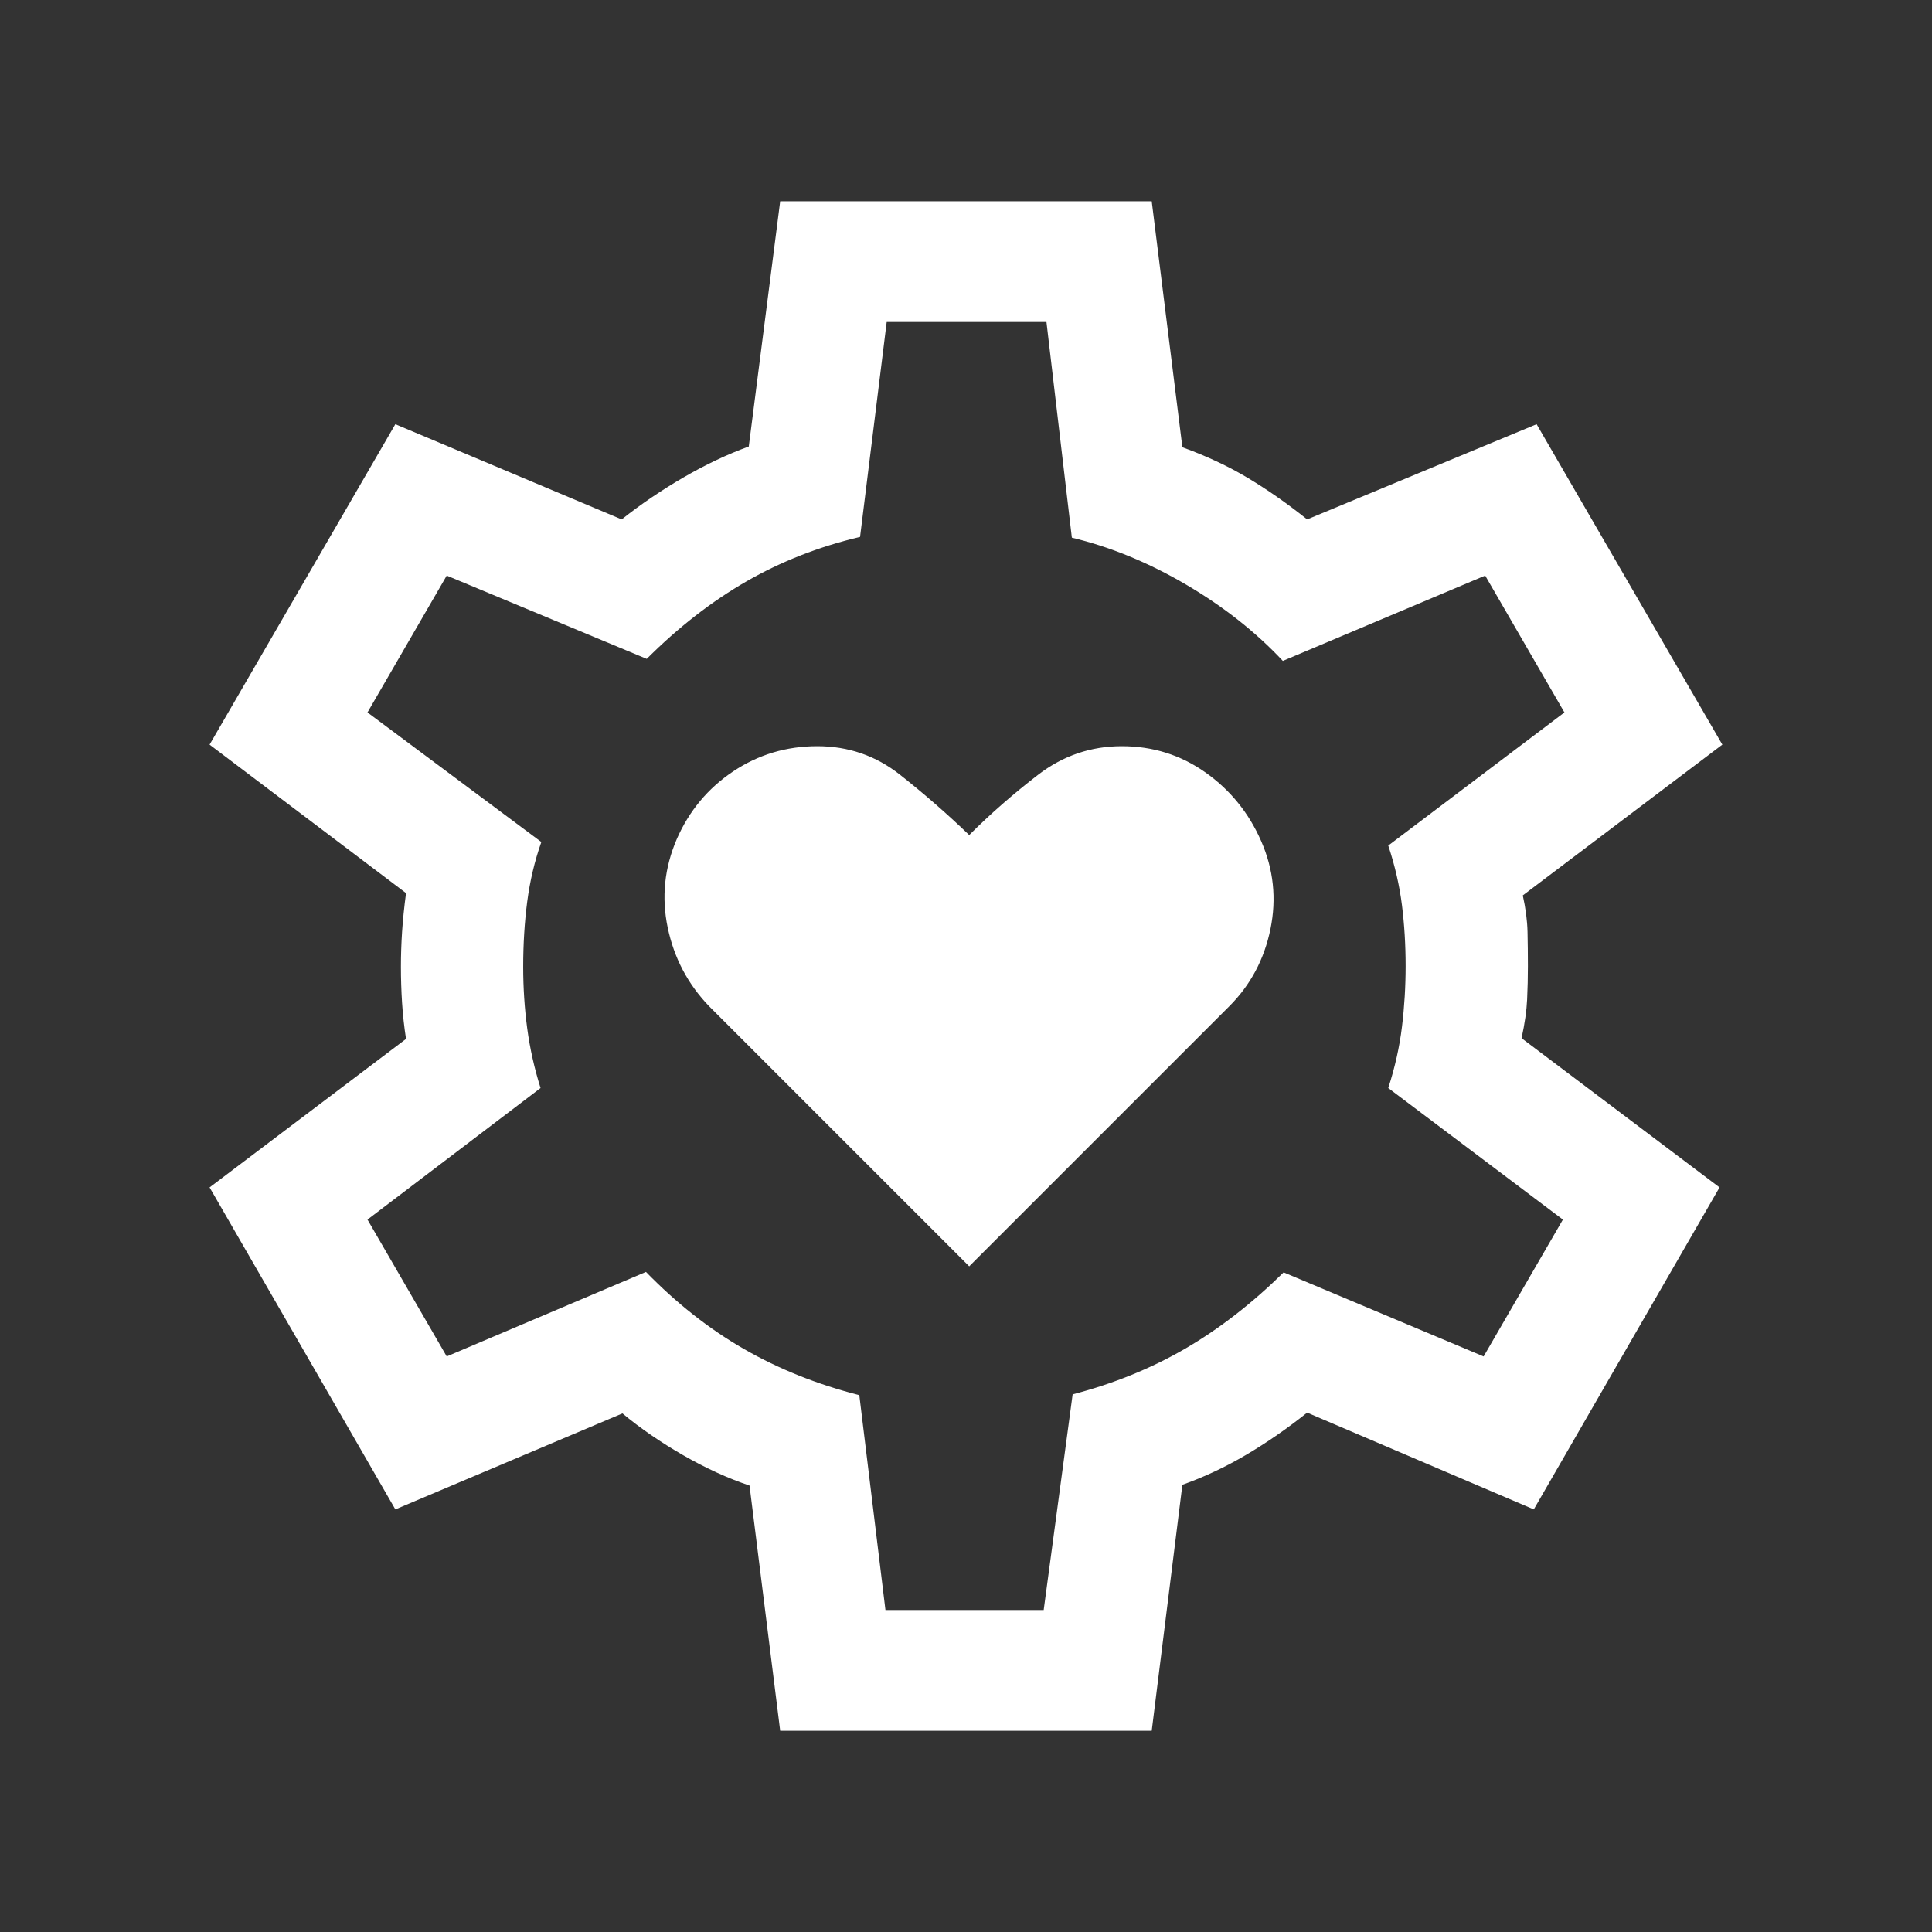 <svg width="62" height="62" viewBox="0 0 62 62" fill="none" xmlns="http://www.w3.org/2000/svg">
<rect x="0" y="0" width="62" height="62" fill="#333333" stroke="none"/>
<mask id="mask0_485_5196" style="mask-type:alpha" maskUnits="userSpaceOnUse" x="0" y="0" width="62" height="62">
<rect width="62" height="62" fill="#D9D9D9"/>
</mask>
<g mask="url(#mask0_485_5196)">
<path d="M31.103 40.638L39.449 32.292C40.131 31.61 40.572 30.783 40.771 29.811C40.969 28.839 40.87 27.899 40.472 26.991C40.075 26.084 39.479 25.35 38.684 24.788C37.889 24.227 36.995 23.946 36.001 23.946C35.008 23.946 34.113 24.251 33.318 24.86C32.524 25.47 31.785 26.116 31.103 26.798C30.394 26.116 29.653 25.47 28.88 24.86C28.106 24.251 27.223 23.946 26.229 23.946C25.236 23.946 24.335 24.216 23.527 24.756C22.719 25.296 22.116 26.02 21.719 26.927C21.321 27.851 21.224 28.799 21.428 29.771C21.632 30.743 22.075 31.584 22.757 32.292L31.103 40.638ZM25.037 55.542L24.053 47.673C23.361 47.441 22.652 47.117 21.925 46.7C21.198 46.282 20.548 45.835 19.975 45.358L12.687 48.438L6.726 38.105L13.03 33.34C12.97 32.956 12.928 32.571 12.903 32.183C12.878 31.796 12.866 31.41 12.866 31.025C12.866 30.658 12.878 30.285 12.903 29.905C12.928 29.526 12.97 29.111 13.03 28.661L6.726 23.896L12.687 13.613L19.95 16.668C20.573 16.175 21.238 15.724 21.945 15.315C22.652 14.906 23.346 14.577 24.029 14.329L25.037 6.459H36.96L37.944 14.353C38.719 14.635 39.42 14.963 40.047 15.339C40.675 15.715 41.309 16.158 41.948 16.668L49.311 13.613L55.272 23.896L48.868 28.735C48.961 29.152 49.011 29.542 49.02 29.905C49.028 30.268 49.032 30.633 49.032 31.001C49.032 31.352 49.024 31.709 49.007 32.071C48.991 32.434 48.931 32.849 48.829 33.316L55.182 38.105L49.221 48.438L41.948 45.333C41.309 45.843 40.656 46.294 39.99 46.687C39.325 47.079 38.643 47.4 37.944 47.648L36.96 55.542H25.037ZM28.415 51.667H33.493L34.422 44.747C35.74 44.403 36.945 43.913 38.036 43.279C39.127 42.645 40.179 41.829 41.193 40.832L47.611 43.53L50.155 39.138L44.551 34.916C44.767 34.247 44.913 33.591 44.991 32.948C45.069 32.306 45.108 31.656 45.108 31.001C45.108 30.328 45.069 29.679 44.991 29.053C44.913 28.427 44.767 27.788 44.551 27.135L50.204 22.863L47.661 18.471L41.168 21.209C40.303 20.285 39.268 19.468 38.061 18.759C36.853 18.051 35.632 17.549 34.397 17.254L33.582 10.334H28.455L27.6 17.23C26.282 17.541 25.065 18.018 23.949 18.66C22.833 19.303 21.768 20.131 20.754 21.144L14.336 18.471L11.793 22.863L17.372 27.021C17.156 27.634 17.006 28.272 16.919 28.934C16.833 29.596 16.79 30.293 16.79 31.025C16.79 31.698 16.833 32.357 16.919 33.003C17.006 33.649 17.148 34.286 17.347 34.916L11.793 39.138L14.336 43.53L20.73 40.817C21.71 41.824 22.758 42.649 23.874 43.291C24.991 43.934 26.225 44.427 27.576 44.772L28.415 51.667Z" fill="white"/>
</g>
</svg>
